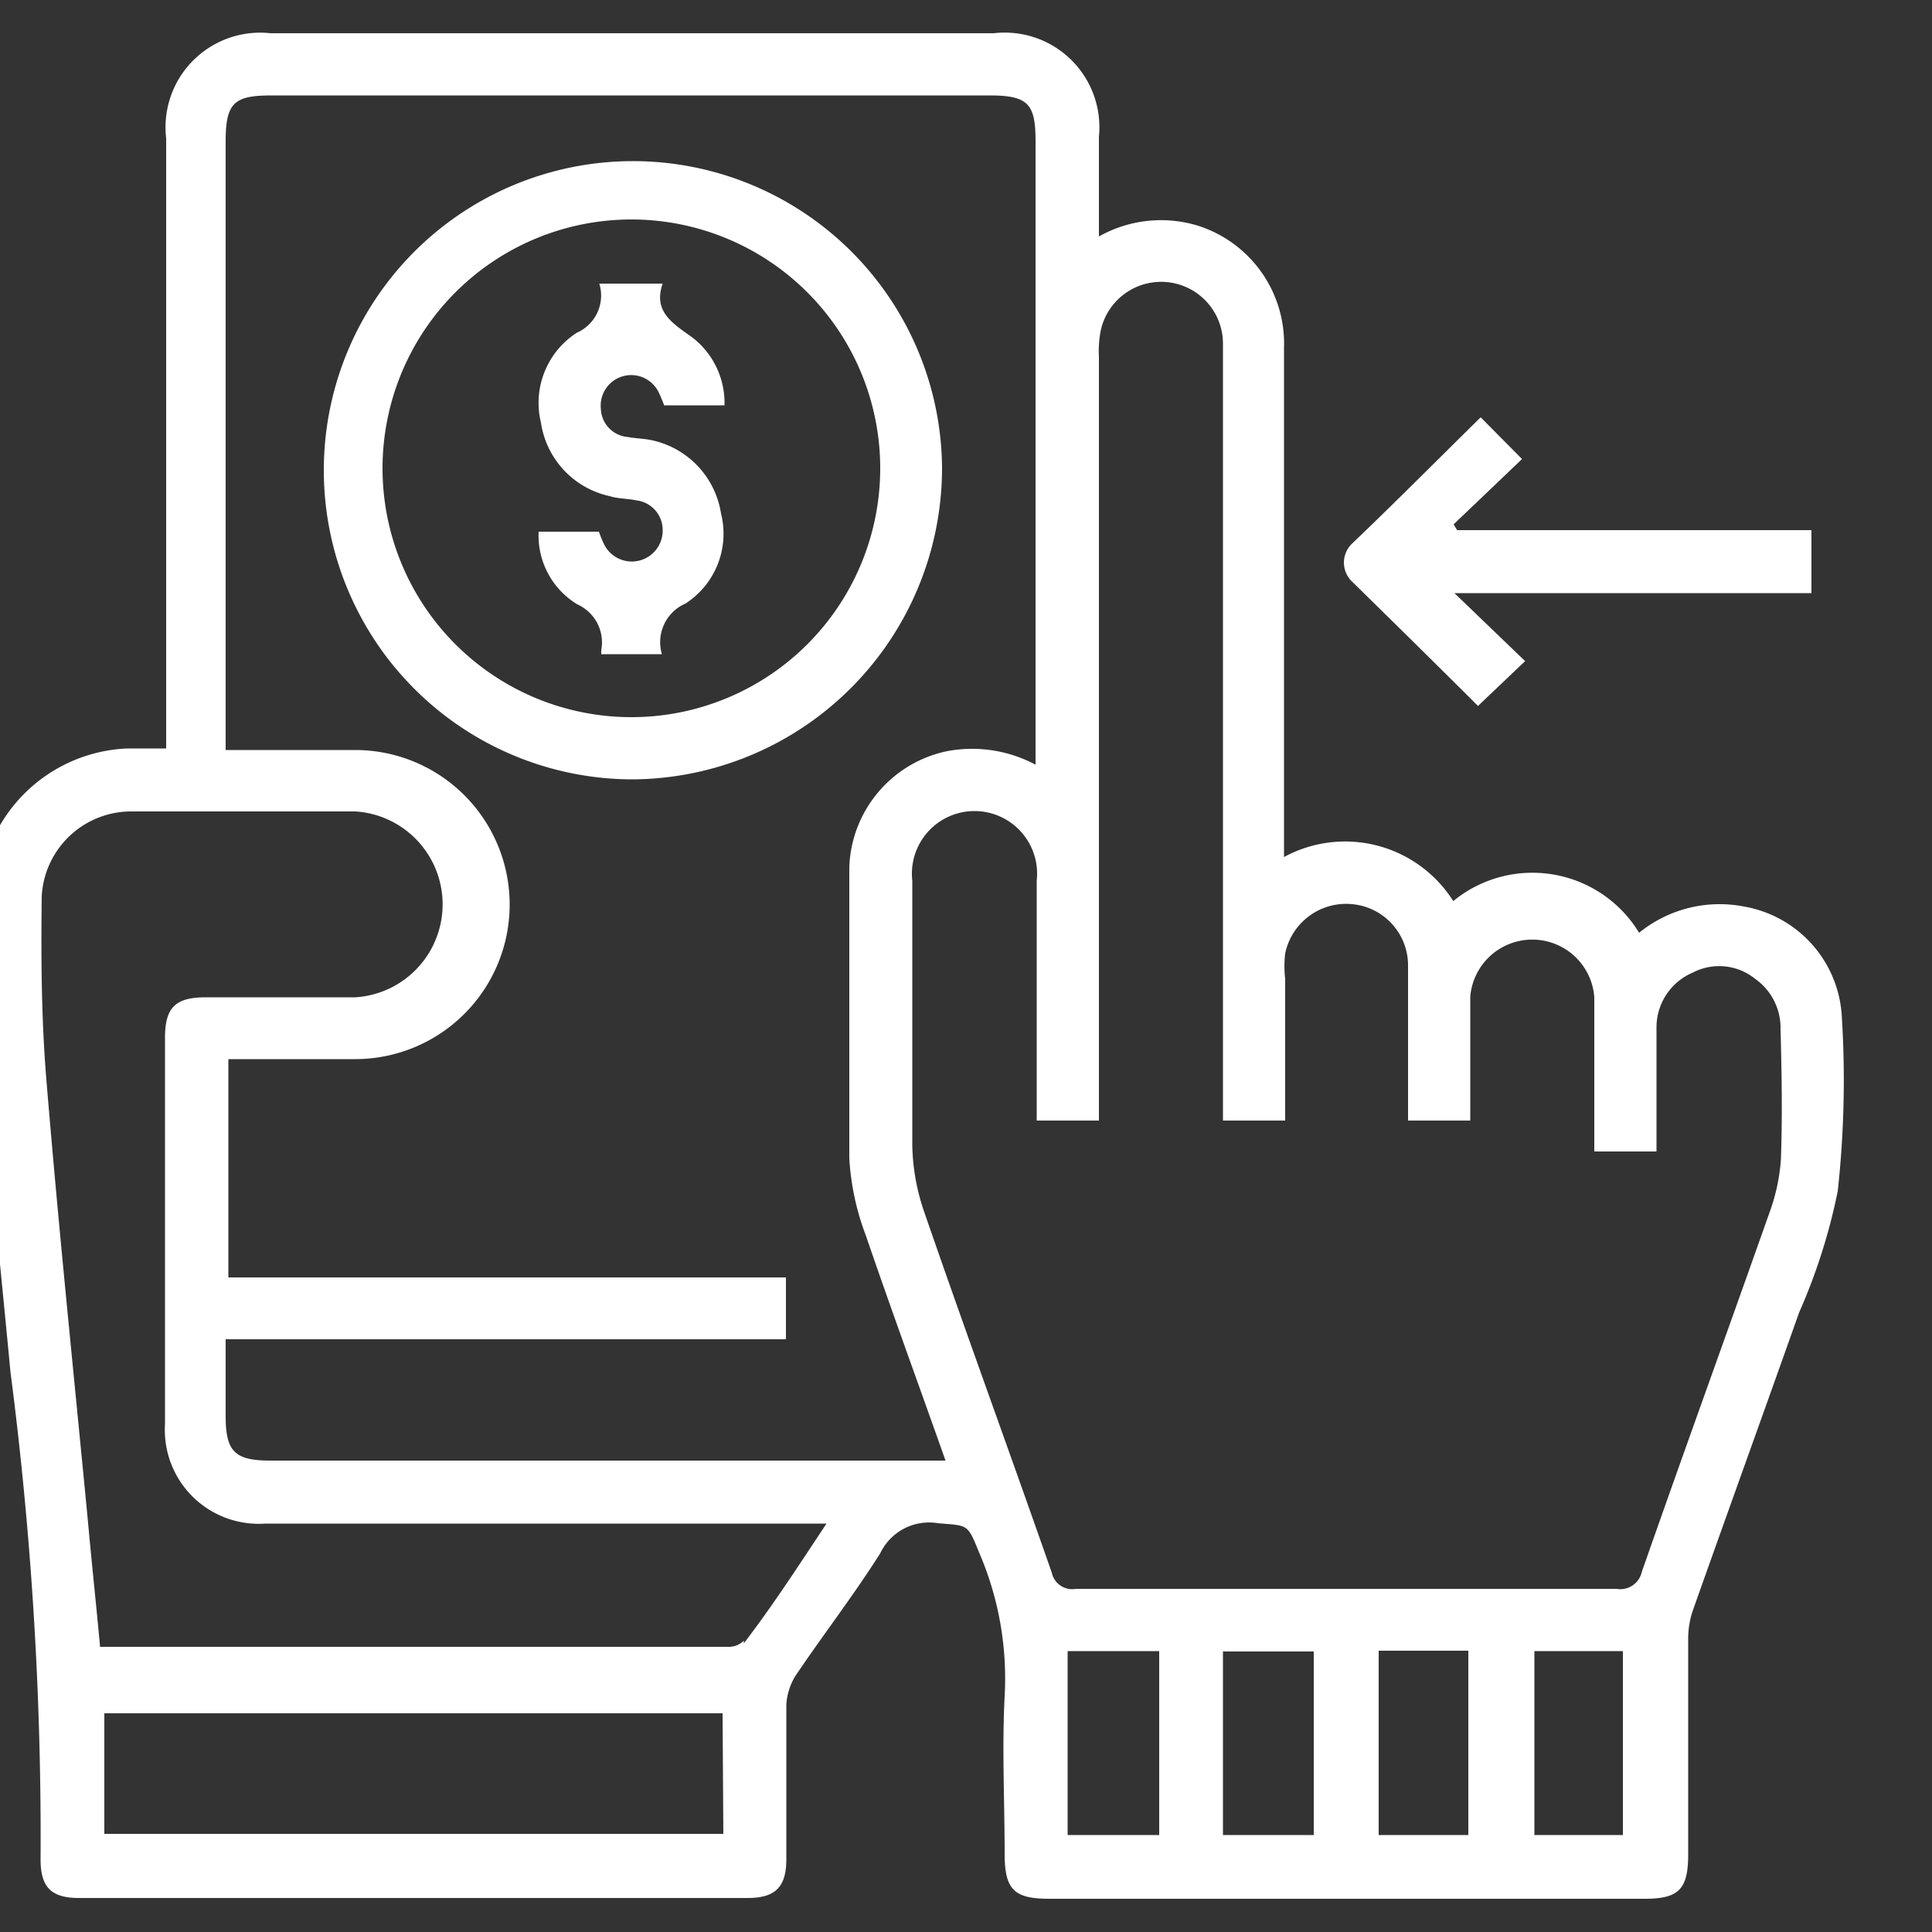 <?xml version="1.0" encoding="UTF-8"?> <svg xmlns="http://www.w3.org/2000/svg" id="Layer_1" data-name="Layer 1" viewBox="0 0 50 50"><rect x="0" y="0" width="50" height="50" fill="#333333" stroke="none"/><defs><style>.cls-1{fill:#fff;}</style></defs><path class="cls-1" d="M45.13,23.46a3.3,3.3,0,0,0-2.71.68,3.23,3.23,0,0,0-4.81-.82,3.31,3.31,0,0,0-4.38-1.14v-.66c0-4.18,0-8.35,0-12.52A3.2,3.2,0,0,0,31,5.84a3.27,3.27,0,0,0-2.56.28V3.54A2.45,2.45,0,0,0,25.72.86H7a2.45,2.45,0,0,0-2.7,2.72V19.37c-.37,0-.67,0-1,0a4,4,0,0,0-3.83,3.7,28.64,28.64,0,0,0,0,3.82c.22,2.87.53,5.74.8,8.61a93.47,93.47,0,0,1,.78,12.62c0,.73.28,1,1,1h17.3c.72,0,1-.29,1-1,0-1.33,0-2.65,0-4a1.61,1.61,0,0,1,.23-.74c.72-1.07,1.51-2.09,2.2-3.18a1.4,1.4,0,0,1,1.49-.78c.79.07.76,0,1.07.76A8.22,8.22,0,0,1,26,43.9c-.07,1.35,0,2.71,0,4.07,0,.93.24,1.17,1.15,1.17H42.57c.88,0,1.12-.25,1.12-1.15,0-1.86,0-3.72,0-5.58a2.28,2.28,0,0,1,.12-.73c.91-2.57,1.84-5.14,2.75-7.71a15.27,15.27,0,0,0,1-3.14,26.29,26.29,0,0,0,.1-4.61A3.06,3.06,0,0,0,45.13,23.46Zm-26.41,24H2.7V44.34h16Zm.53-5a.55.55,0,0,1-.38.16q-8.06,0-16.13,0l-.15,0c-.1-1.09-.22-2.2-.32-3.31-.36-3.75-.75-7.5-1.06-11.25-.14-1.62-.15-3.25-.13-4.87A2.32,2.32,0,0,1,3.37,21c1.94,0,3.88,0,5.83,0a2.41,2.41,0,0,1,0,4.81c-1.29,0-2.58,0-3.87,0-.79,0-1.06.26-1.06,1.05v10a2.43,2.43,0,0,0,2.6,2.57H21.39C20.64,40.56,20,41.55,19.25,42.53Zm4.68-4.66H7c-.92,0-1.16-.23-1.16-1.15V34.66H20.34v-1.6H5.91V27.41c1.11,0,2.19,0,3.28,0a4,4,0,0,0,0-8c-1.1,0-2.2,0-3.35,0V3.65c0-1,.23-1.18,1.19-1.18H25.62c1,0,1.18.23,1.18,1.19V19.79a3.49,3.49,0,0,0-2.29-.35,3.18,3.18,0,0,0-2.53,3c0,2.51,0,5,0,7.54a6.7,6.7,0,0,0,.43,2c.66,1.93,1.36,3.84,2.06,5.82ZM30,47.49H27.63V42.73H30Zm4,0H31.65V42.74H34Zm4,0H35.68V42.72H38Zm4,0H39.71V42.73H42ZM46.09,30a5,5,0,0,1-.31,1.42c-1.09,3.09-2.21,6.17-3.29,9.26a.57.57,0,0,1-.65.44h-14a.54.54,0,0,1-.62-.42c-1.09-3.12-2.23-6.23-3.31-9.36a5.55,5.55,0,0,1-.3-1.72c0-2.28,0-4.55,0-6.83a1.62,1.62,0,1,1,3.22,0V29h1.61V9.24a2.75,2.75,0,0,1,.05-.7,1.6,1.6,0,0,1,3.16.32c0,.17,0,.34,0,.51V29h1.61c0-1.23,0-2.45,0-3.67a2.81,2.81,0,0,1,0-.65A1.61,1.61,0,0,1,35,23.4,1.59,1.59,0,0,1,36.44,25c0,1.32,0,2.65,0,4h1.61V26.71c0-.31,0-.61,0-.91a1.61,1.61,0,0,1,3.21,0c0,1.14,0,2.28,0,3.42v.58h1.61c0-1.07,0-2.13,0-3.2a1.54,1.54,0,0,1,.94-1.43,1.48,1.48,0,0,1,1.61.16,1.55,1.55,0,0,1,.66,1.29C46.11,27.74,46.13,28.86,46.09,30Z"></path><path class="cls-1" d="M38.25,18.27l1.22-1.16-1.83-1.76h9.24V13.72H37.71l-.09-.15,1.77-1.69L38.32,10.8C37.21,11.89,36.11,13,35,14.06a.68.68,0,0,0,0,1C36.11,16.15,37.2,17.22,38.25,18.27Z"></path><path class="cls-1" d="M24.38,12.1a8,8,0,1,0-8,8.07A8.06,8.06,0,0,0,24.38,12.1Zm-8.06,6.46a6.44,6.44,0,1,1,6.46-6.41A6.44,6.44,0,0,1,16.32,18.56Z"></path><path class="cls-1" d="M16.9,11.4c-.21-.05-.43-.05-.65-.09a.76.76,0,0,1-.7-.73.79.79,0,0,1,1.5-.42c.06.12.1.24.14.33h1.56a2.14,2.14,0,0,0-.85-1.77c-.51-.36-1-.67-.75-1.38H15.51a1.05,1.05,0,0,1-.58,1.27A2.16,2.16,0,0,0,14,10.94a2.29,2.29,0,0,0,1.78,1.9c.22.07.46.06.69.11a.77.77,0,0,1,.68.76.8.8,0,0,1-1.51.39,3.07,3.07,0,0,1-.14-.34H13.94a2.08,2.08,0,0,0,1,1.88,1.08,1.08,0,0,1,.62,1.19s0,.06,0,.1h1.57a1.09,1.09,0,0,1,.61-1.31,2.15,2.15,0,0,0,.92-2.33A2.3,2.3,0,0,0,16.9,11.4Z"></path></svg> 